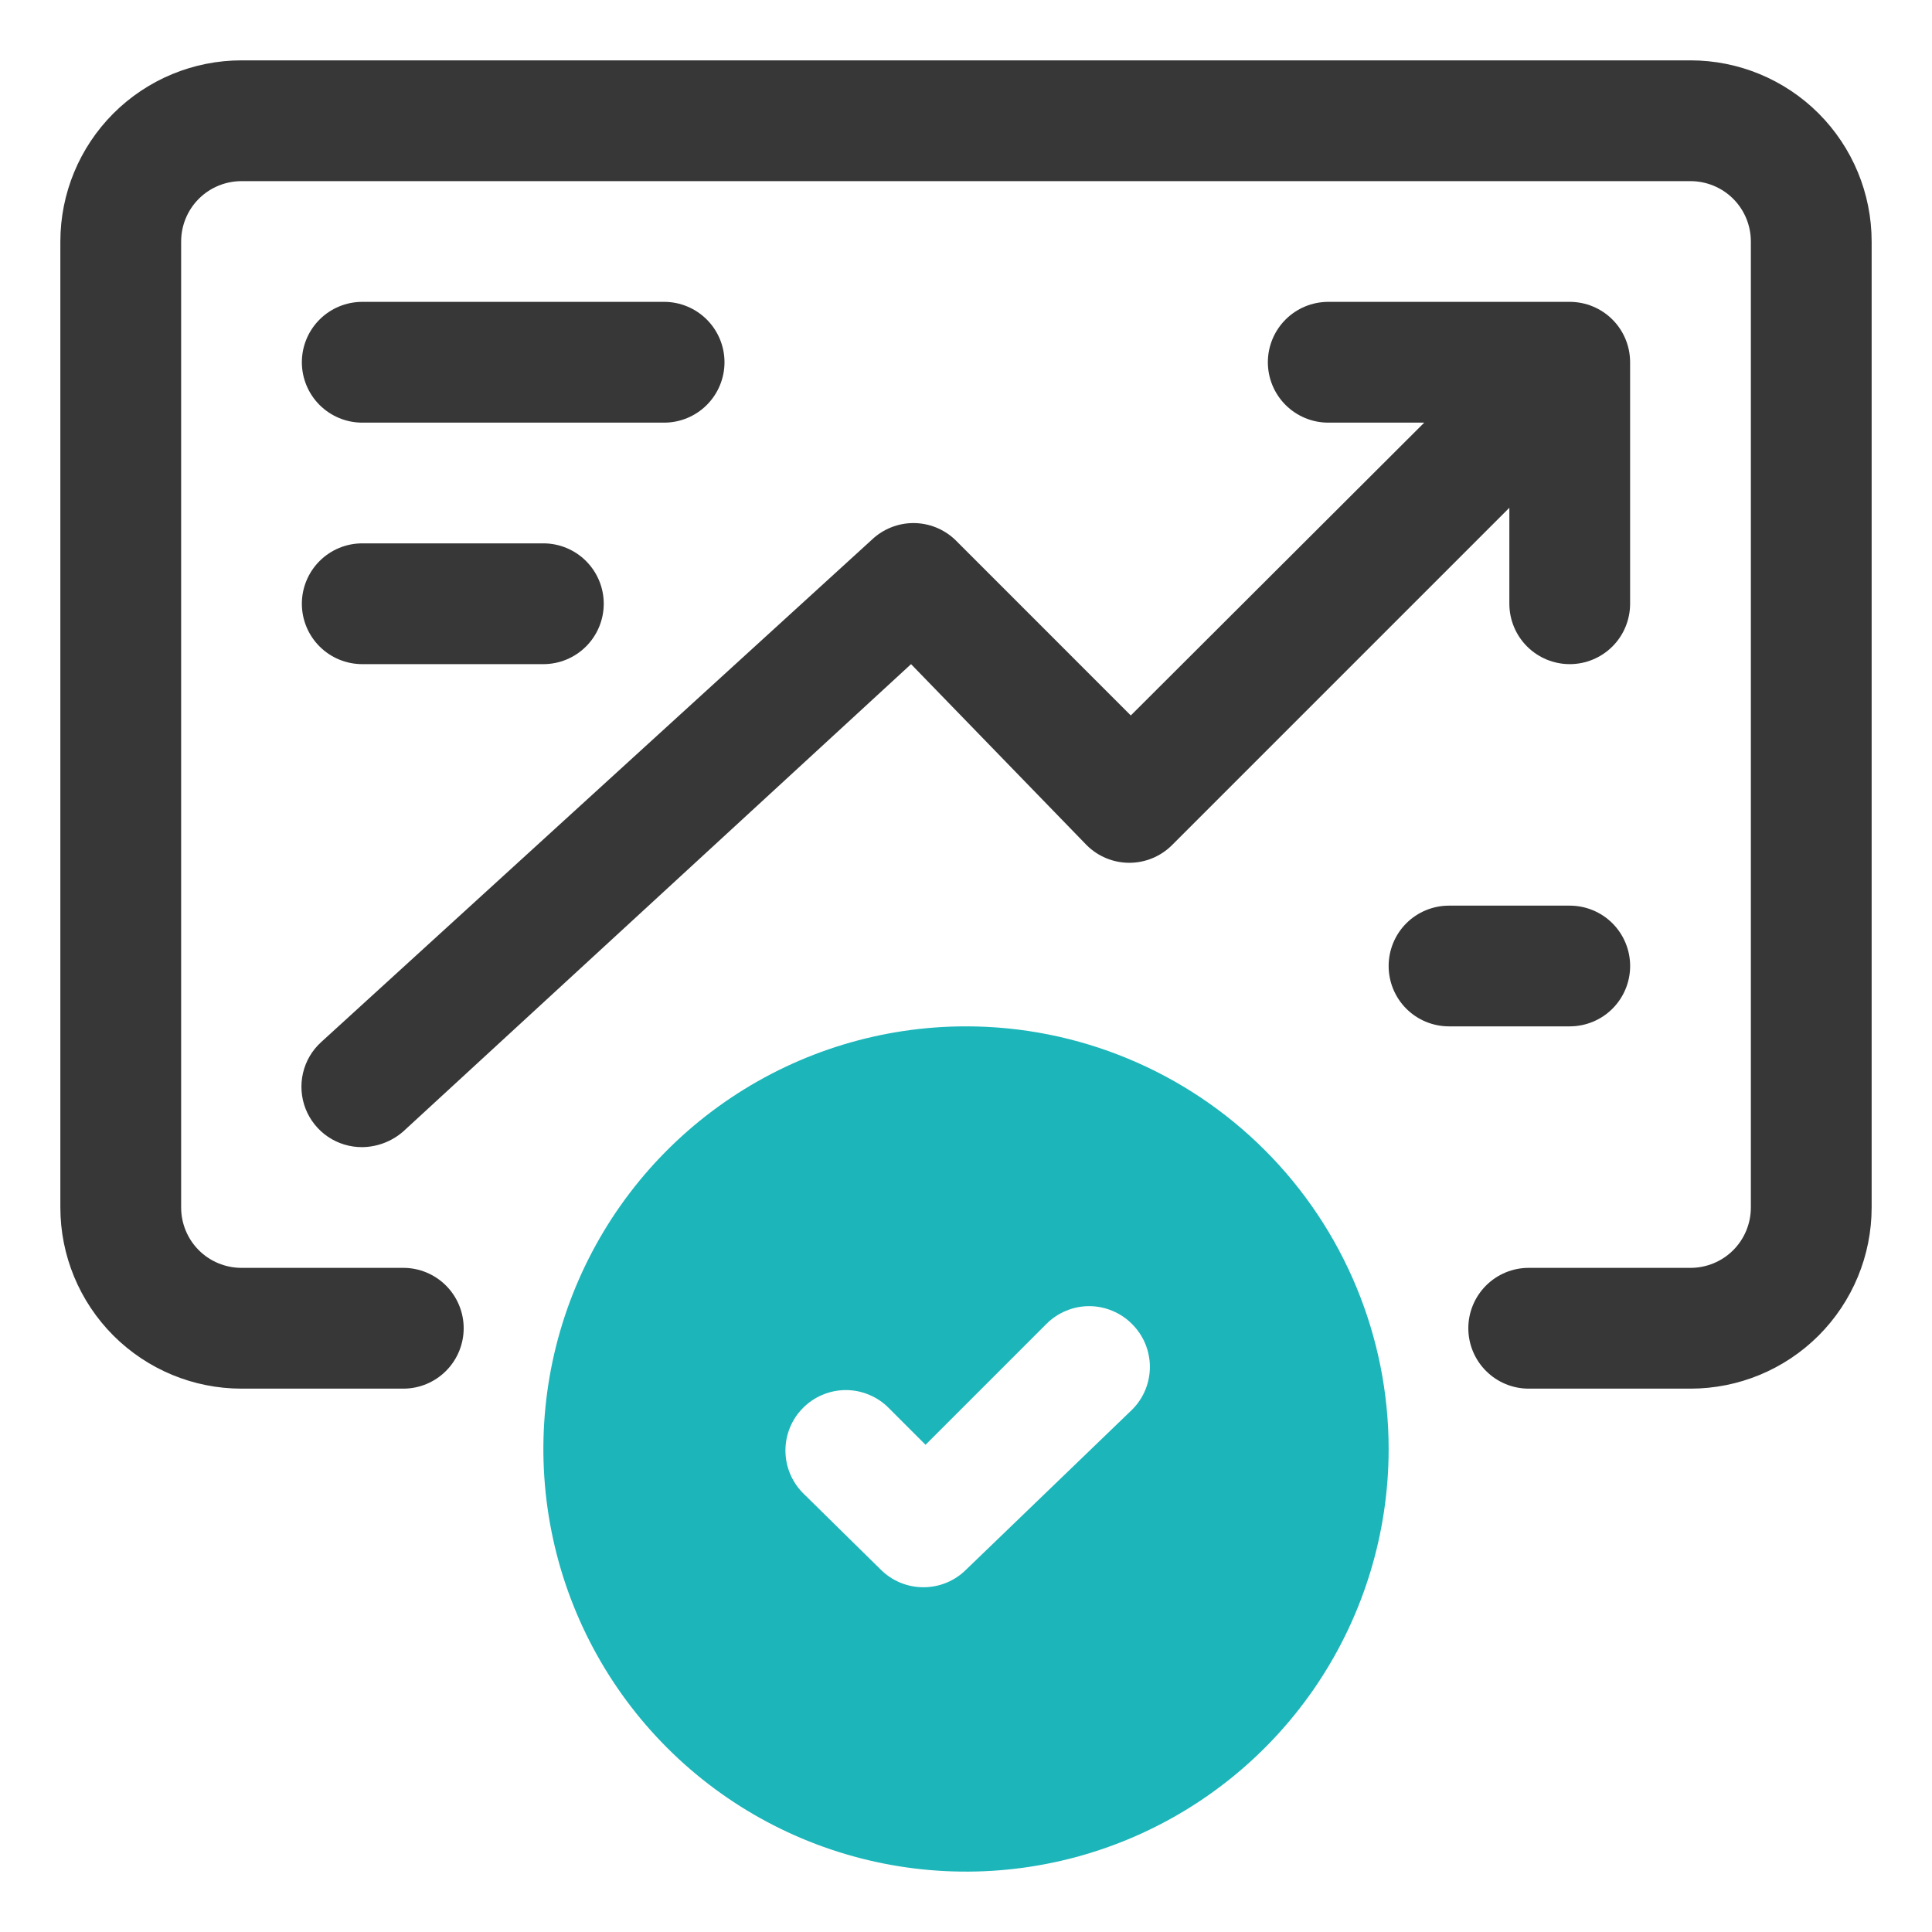 <svg width="50" height="50" viewBox="0 0 50 50" fill="none" xmlns="http://www.w3.org/2000/svg">
<path d="M43.75 1.562H6.25C5.007 1.562 3.815 2.056 2.935 2.935C2.056 3.815 1.562 5.007 1.562 6.25V31.25C1.562 32.493 2.056 33.685 2.935 34.565C3.815 35.444 5.007 35.938 6.25 35.938H10.438C10.852 35.938 11.249 35.773 11.542 35.48C11.835 35.187 12 34.789 12 34.375C12 33.961 11.835 33.563 11.542 33.27C11.249 32.977 10.852 32.812 10.438 32.812H6.25C5.836 32.812 5.438 32.648 5.145 32.355C4.852 32.062 4.688 31.664 4.688 31.25V6.25C4.688 5.836 4.852 5.438 5.145 5.145C5.438 4.852 5.836 4.688 6.25 4.688H43.75C44.164 4.688 44.562 4.852 44.855 5.145C45.148 5.438 45.312 5.836 45.312 6.25V31.25C45.312 31.664 45.148 32.062 44.855 32.355C44.562 32.648 44.164 32.812 43.75 32.812H39.562C39.148 32.812 38.751 32.977 38.458 33.27C38.165 33.563 38 33.961 38 34.375C38 34.789 38.165 35.187 38.458 35.48C38.751 35.773 39.148 35.938 39.562 35.938H43.75C44.993 35.938 46.185 35.444 47.065 34.565C47.944 33.685 48.438 32.493 48.438 31.25V6.25C48.438 5.007 47.944 3.815 47.065 2.935C46.185 2.056 44.993 1.562 43.75 1.562Z" fill="#373737"/>
<path d="M39.062 15.625C39.062 16.039 39.227 16.437 39.52 16.73C39.813 17.023 40.211 17.188 40.625 17.188C41.039 17.188 41.437 17.023 41.73 16.73C42.023 16.437 42.187 16.039 42.187 15.625V9.375C42.187 8.961 42.023 8.563 41.73 8.27C41.437 7.977 41.039 7.812 40.625 7.812H34.375C33.961 7.812 33.563 7.977 33.27 8.27C32.977 8.563 32.812 8.961 32.812 9.375C32.812 9.789 32.977 10.187 33.27 10.48C33.563 10.773 33.961 10.938 34.375 10.938H36.859L29.265 18.516L24.719 13.969C24.428 13.692 24.042 13.537 23.64 13.537C23.239 13.537 22.853 13.692 22.562 13.969L8.312 26.969C8.078 27.181 7.914 27.46 7.842 27.768C7.77 28.076 7.793 28.399 7.908 28.694C8.023 28.988 8.225 29.241 8.487 29.419C8.749 29.596 9.059 29.69 9.375 29.688C9.766 29.683 10.143 29.539 10.437 29.281L23.578 17.188L28.125 21.875C28.418 22.166 28.814 22.329 29.226 22.329C29.639 22.329 30.035 22.166 30.328 21.875L39.062 13.141V15.625Z" fill="#373737"/>
<path d="M42.188 25C42.188 24.586 42.023 24.188 41.73 23.895C41.437 23.602 41.039 23.438 40.625 23.438H37.5C37.086 23.438 36.688 23.602 36.395 23.895C36.102 24.188 35.938 24.586 35.938 25C35.938 25.414 36.102 25.812 36.395 26.105C36.688 26.398 37.086 26.562 37.5 26.562H40.625C41.039 26.562 41.437 26.398 41.73 26.105C42.023 25.812 42.188 25.414 42.188 25Z" fill="#373737"/>
<path d="M9.375 10.938H17.188C17.602 10.938 17.999 10.773 18.292 10.48C18.585 10.187 18.75 9.789 18.75 9.375C18.75 8.961 18.585 8.563 18.292 8.27C17.999 7.977 17.602 7.812 17.188 7.812H9.375C8.961 7.812 8.563 7.977 8.27 8.27C7.977 8.563 7.812 8.961 7.812 9.375C7.812 9.789 7.977 10.187 8.27 10.48C8.563 10.773 8.961 10.938 9.375 10.938Z" fill="#373737"/>
<path d="M9.375 17.188H14.062C14.477 17.188 14.874 17.023 15.167 16.73C15.46 16.437 15.625 16.039 15.625 15.625C15.625 15.211 15.46 14.813 15.167 14.52C14.874 14.227 14.477 14.062 14.062 14.062H9.375C8.961 14.062 8.563 14.227 8.27 14.52C7.977 14.813 7.812 15.211 7.812 15.625C7.812 16.039 7.977 16.437 8.27 16.73C8.563 17.023 8.961 17.188 9.375 17.188Z" fill="#373737"/>
<path d="M25 26.562C22.837 26.562 20.722 27.204 18.924 28.406C17.125 29.608 15.723 31.316 14.895 33.314C14.067 35.313 13.851 37.512 14.273 39.634C14.695 41.755 15.736 43.704 17.266 45.234C18.796 46.764 20.744 47.805 22.866 48.227C24.988 48.649 27.187 48.433 29.186 47.605C31.184 46.777 32.892 45.375 34.094 43.577C35.296 41.778 35.938 39.663 35.938 37.5C35.938 34.599 34.785 31.817 32.734 29.766C30.683 27.715 27.901 26.562 25 26.562ZM25 40.625C24.854 40.77 24.681 40.884 24.491 40.962C24.3 41.04 24.096 41.079 23.891 41.078C23.481 41.076 23.088 40.914 22.797 40.625L20.781 38.641C20.49 38.348 20.327 37.952 20.327 37.539C20.327 37.126 20.49 36.73 20.781 36.438C20.927 36.291 21.099 36.175 21.29 36.096C21.48 36.016 21.684 35.975 21.891 35.975C22.097 35.975 22.301 36.016 22.491 36.096C22.682 36.175 22.855 36.291 23 36.438L23.953 37.391L27.078 34.266C27.223 34.119 27.396 34.003 27.587 33.924C27.777 33.844 27.981 33.803 28.188 33.803C28.394 33.803 28.598 33.844 28.788 33.924C28.979 34.003 29.152 34.119 29.297 34.266C29.443 34.411 29.56 34.584 29.639 34.774C29.718 34.965 29.759 35.169 29.759 35.375C29.759 35.581 29.718 35.785 29.639 35.976C29.56 36.166 29.443 36.339 29.297 36.484L25 40.625Z" fill="#1BB5BA"/>
</svg>
